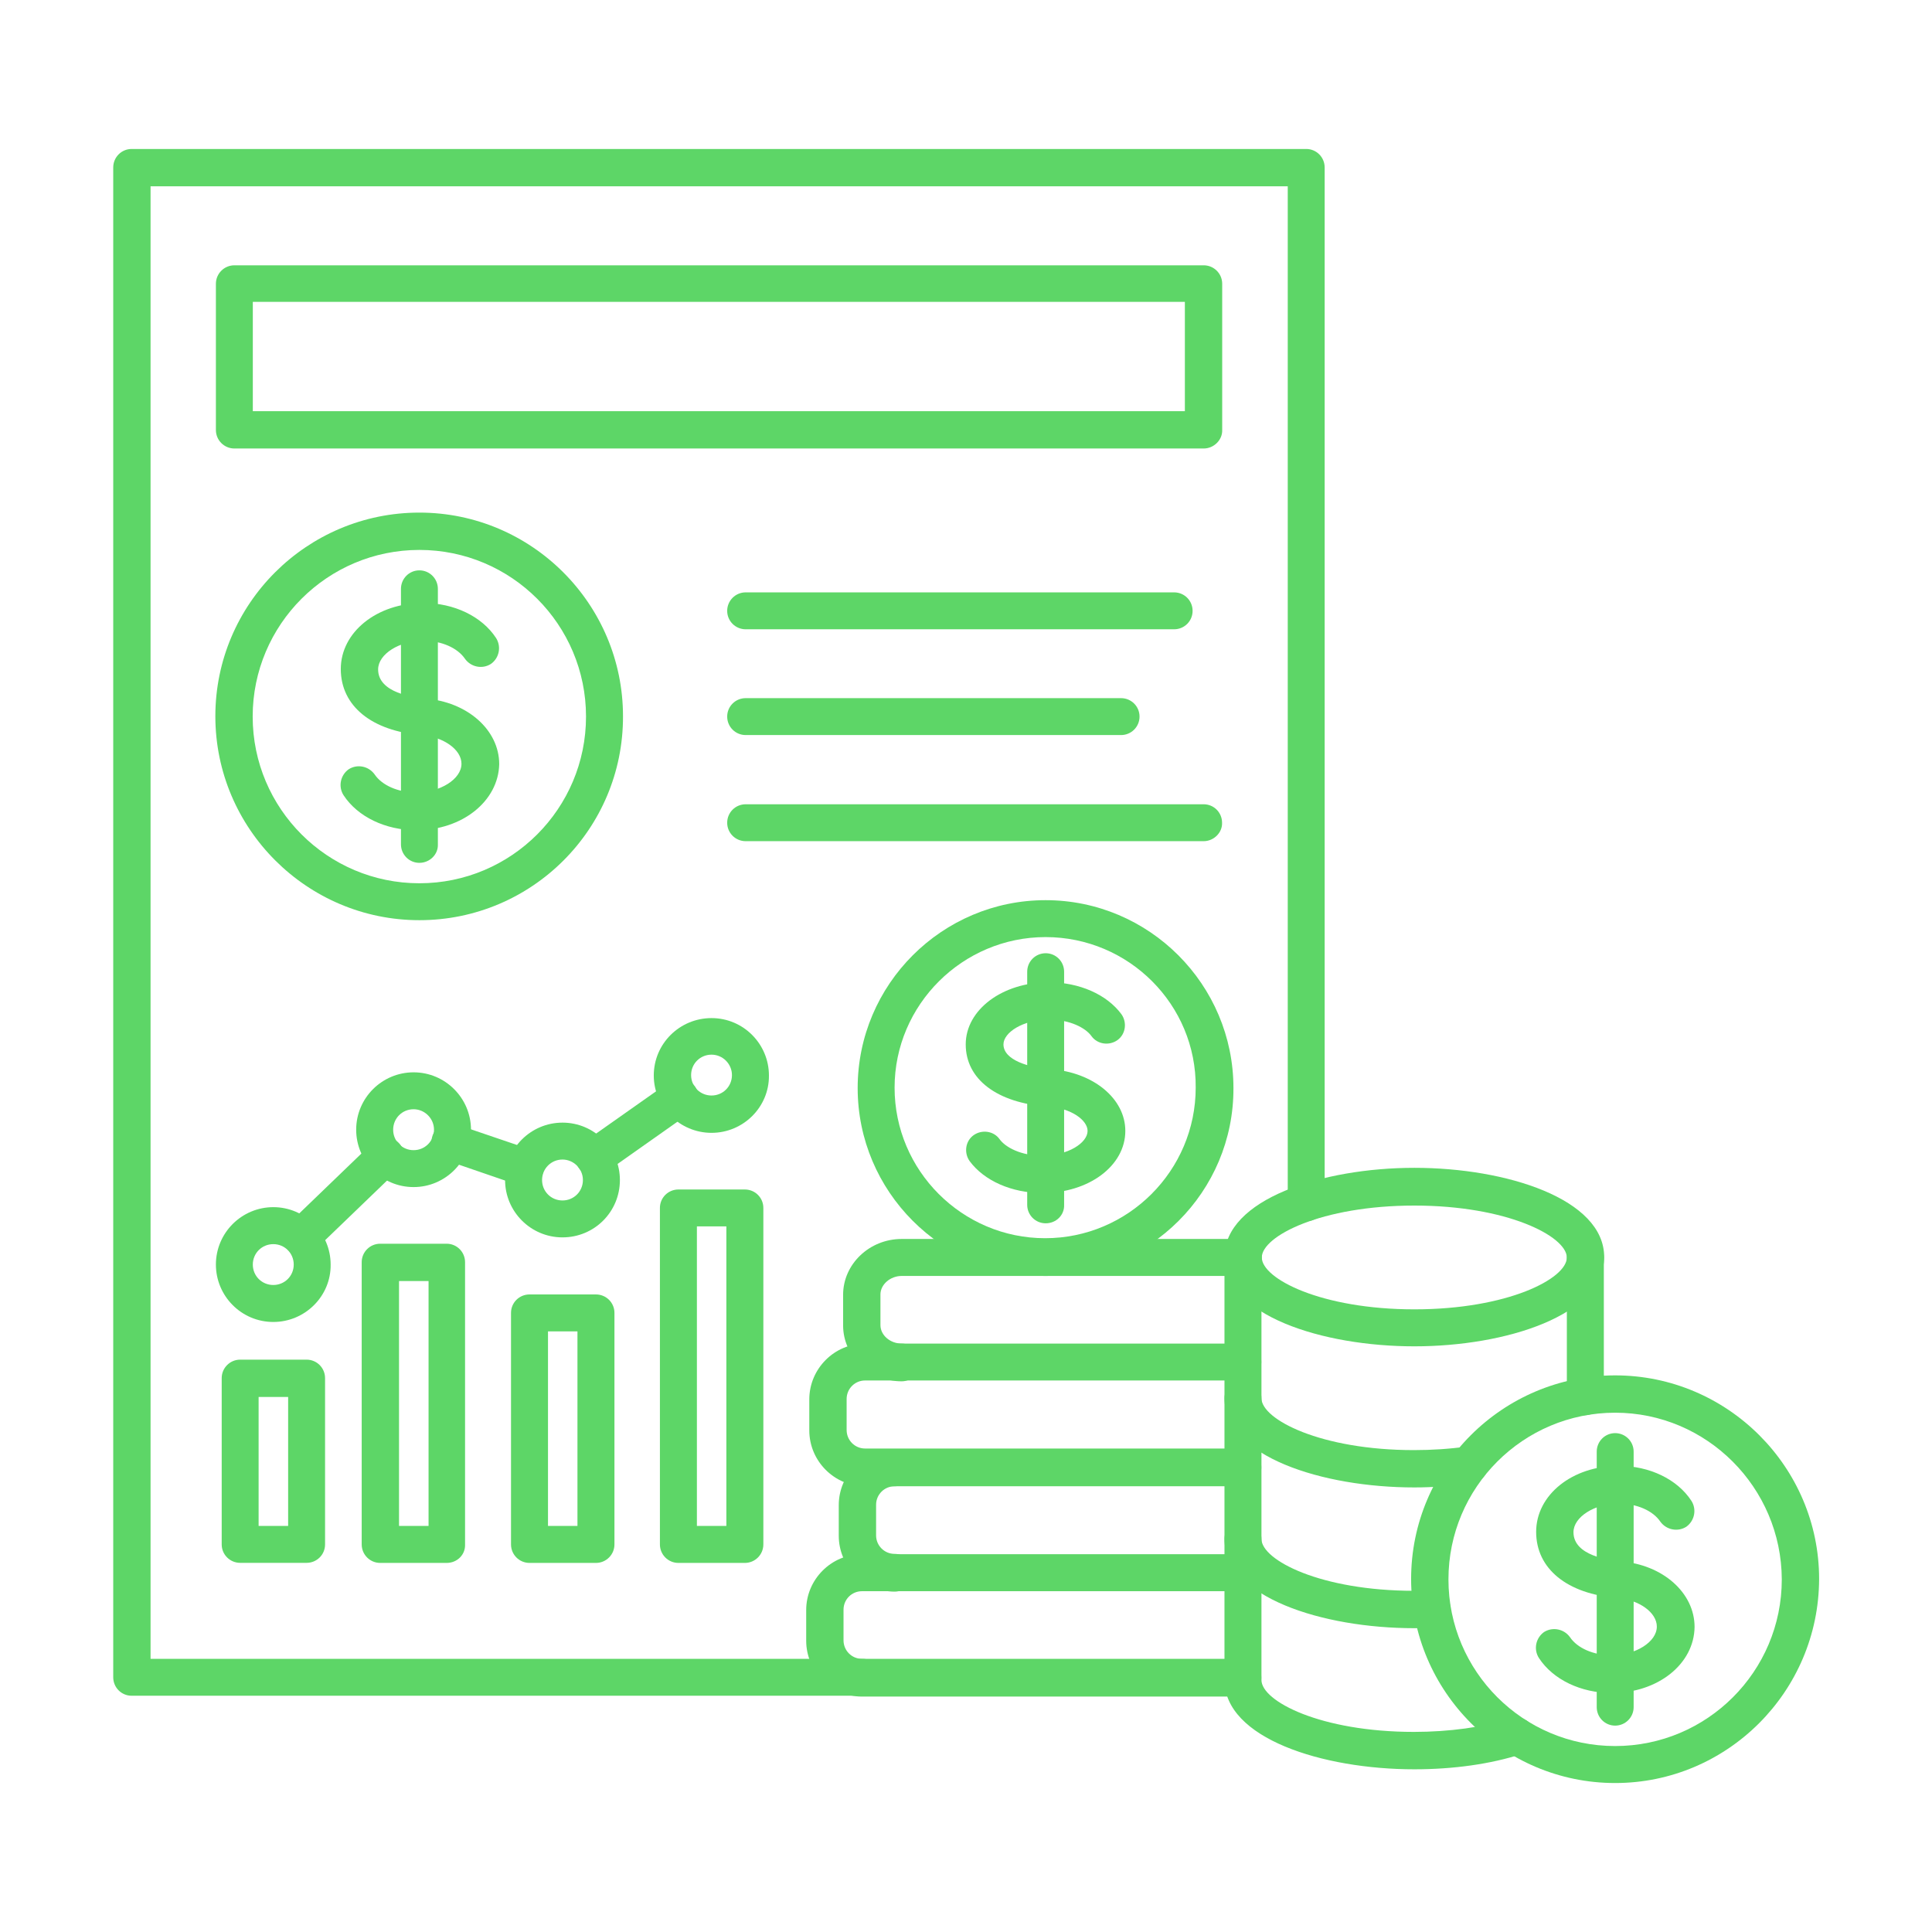 <svg width="28" height="28" viewBox="0 0 28 28" fill="none" xmlns="http://www.w3.org/2000/svg">
<path fill-rule="evenodd" clip-rule="evenodd" d="M12.499 24.576H1.908C1.76 24.576 1.641 24.457 1.641 24.308V2.427C1.641 2.279 1.76 2.159 1.908 2.159H18.931C19.079 2.159 19.198 2.279 19.198 2.427V17.432C19.198 17.581 19.079 17.7 18.931 17.7C18.782 17.7 18.663 17.581 18.663 17.432V2.7H2.182V24.041H12.499C12.647 24.041 12.767 24.16 12.767 24.308C12.767 24.457 12.647 24.576 12.499 24.576Z" fill="#5DD667"/>
<path fill-rule="evenodd" clip-rule="evenodd" d="M3.664 5.959H17.172V4.375H3.664V5.959ZM17.445 6.5H3.397C3.249 6.5 3.129 6.38 3.129 6.232V4.113C3.129 3.965 3.249 3.845 3.397 3.845H17.445C17.593 3.845 17.713 3.965 17.713 4.113V6.232C17.718 6.375 17.593 6.5 17.445 6.5Z" fill="#5DD667"/>
<path fill-rule="evenodd" clip-rule="evenodd" d="M3.748 22.115H4.176V20.246H3.748V22.115ZM4.443 22.65H3.481C3.333 22.65 3.213 22.531 3.213 22.383V19.973C3.213 19.825 3.333 19.705 3.481 19.705H4.443C4.592 19.705 4.711 19.825 4.711 19.973V22.383C4.711 22.531 4.592 22.65 4.443 22.65Z" fill="#5DD667"/>
<path fill-rule="evenodd" clip-rule="evenodd" d="M5.783 22.115H6.211V18.566H5.783V22.115ZM6.473 22.651H5.51C5.362 22.651 5.242 22.531 5.242 22.383V18.293C5.242 18.145 5.362 18.025 5.51 18.025H6.473C6.621 18.025 6.74 18.145 6.74 18.293V22.383C6.746 22.531 6.627 22.651 6.473 22.651Z" fill="#5DD667"/>
<path fill-rule="evenodd" clip-rule="evenodd" d="M7.942 22.115H8.369V19.295H7.942V22.115ZM8.637 22.651H7.674C7.526 22.651 7.406 22.531 7.406 22.383V19.027C7.406 18.879 7.526 18.76 7.674 18.76H8.637C8.785 18.76 8.905 18.879 8.905 19.027V22.383C8.905 22.531 8.785 22.651 8.637 22.651Z" fill="#5DD667"/>
<path fill-rule="evenodd" clip-rule="evenodd" d="M10.1 22.115H10.527V17.774H10.1V22.115ZM10.795 22.651H9.832C9.684 22.651 9.564 22.531 9.564 22.383V17.506C9.564 17.358 9.684 17.239 9.832 17.239H10.795C10.943 17.239 11.063 17.358 11.063 17.506V22.383C11.063 22.531 10.943 22.651 10.795 22.651Z" fill="#5DD667"/>
<path fill-rule="evenodd" clip-rule="evenodd" d="M8.614 17.045C8.528 17.045 8.443 17.005 8.391 16.931C8.306 16.812 8.335 16.641 8.46 16.555L9.696 15.684C9.816 15.598 9.987 15.627 10.072 15.746C10.158 15.866 10.129 16.037 10.009 16.122L8.773 16.994C8.722 17.034 8.665 17.045 8.614 17.045ZM7.617 17.193C7.588 17.193 7.56 17.188 7.531 17.182L6.437 16.806C6.295 16.76 6.221 16.607 6.267 16.464C6.312 16.322 6.466 16.248 6.608 16.293L7.696 16.663C7.839 16.709 7.913 16.863 7.867 17.005C7.833 17.119 7.731 17.193 7.617 17.193ZM4.37 18.202C4.301 18.202 4.227 18.173 4.176 18.116C4.073 18.008 4.073 17.837 4.182 17.735L5.401 16.561C5.509 16.458 5.68 16.458 5.782 16.567C5.885 16.675 5.885 16.846 5.777 16.948L4.558 18.122C4.501 18.179 4.432 18.202 4.37 18.202Z" fill="#5DD667"/>
<path fill-rule="evenodd" clip-rule="evenodd" d="M3.961 18.031C3.795 18.031 3.664 18.162 3.664 18.327C3.664 18.492 3.795 18.623 3.961 18.623C4.126 18.623 4.257 18.492 4.257 18.327C4.257 18.162 4.126 18.031 3.961 18.031ZM3.961 19.159C3.499 19.159 3.129 18.783 3.129 18.327C3.129 17.865 3.505 17.495 3.961 17.495C4.422 17.495 4.792 17.871 4.792 18.327C4.798 18.783 4.422 19.159 3.961 19.159Z" fill="#5DD667"/>
<path fill-rule="evenodd" clip-rule="evenodd" d="M5.994 16.076C5.829 16.076 5.698 16.207 5.698 16.373C5.698 16.538 5.829 16.669 5.994 16.669C6.159 16.669 6.29 16.538 6.29 16.373C6.29 16.207 6.153 16.076 5.994 16.076ZM5.994 17.204C5.532 17.204 5.162 16.828 5.162 16.373C5.162 15.911 5.538 15.541 5.994 15.541C6.455 15.541 6.826 15.917 6.826 16.373C6.826 16.828 6.455 17.204 5.994 17.204Z" fill="#5DD667"/>
<path fill-rule="evenodd" clip-rule="evenodd" d="M8.152 16.805C7.987 16.805 7.856 16.937 7.856 17.102C7.856 17.267 7.987 17.398 8.152 17.398C8.317 17.398 8.448 17.267 8.448 17.102C8.448 16.937 8.312 16.805 8.152 16.805ZM8.152 17.933C7.691 17.933 7.32 17.558 7.32 17.102C7.32 16.64 7.696 16.27 8.152 16.27C8.614 16.27 8.984 16.646 8.984 17.102C8.984 17.563 8.614 17.933 8.152 17.933Z" fill="#5DD667"/>
<path fill-rule="evenodd" clip-rule="evenodd" d="M10.312 15.285C10.147 15.285 10.016 15.416 10.016 15.581C10.016 15.746 10.147 15.877 10.312 15.877C10.477 15.877 10.608 15.746 10.608 15.581C10.608 15.421 10.477 15.285 10.312 15.285ZM10.312 16.418C9.851 16.418 9.475 16.042 9.475 15.587C9.475 15.125 9.851 14.755 10.312 14.755C10.774 14.755 11.144 15.131 11.144 15.587C11.149 16.042 10.774 16.418 10.312 16.418Z" fill="#5DD667"/>
<path fill-rule="evenodd" clip-rule="evenodd" d="M15.155 17.729C15.006 17.729 14.887 17.609 14.887 17.461V14.083C14.887 13.935 15.006 13.815 15.155 13.815C15.303 13.815 15.422 13.935 15.422 14.083V17.461C15.428 17.609 15.308 17.729 15.155 17.729Z" fill="#5DD667"/>
<path fill-rule="evenodd" clip-rule="evenodd" d="M15.107 17.29C14.663 17.29 14.264 17.113 14.053 16.828C13.968 16.709 13.99 16.538 14.11 16.452C14.23 16.367 14.401 16.39 14.486 16.509C14.572 16.629 14.799 16.749 15.101 16.749C15.483 16.749 15.762 16.561 15.762 16.39C15.762 16.236 15.528 16.059 15.181 16.037C14.452 15.985 13.996 15.643 13.996 15.136C13.996 14.635 14.526 14.236 15.198 14.236C15.643 14.236 16.041 14.413 16.252 14.698C16.337 14.817 16.315 14.988 16.195 15.074C16.075 15.159 15.905 15.136 15.819 15.017C15.734 14.897 15.506 14.777 15.204 14.777C14.822 14.777 14.543 14.966 14.543 15.136C14.543 15.364 14.913 15.473 15.227 15.495C15.848 15.541 16.309 15.923 16.309 16.39C16.309 16.897 15.779 17.29 15.107 17.29Z" fill="#5DD667"/>
<path fill-rule="evenodd" clip-rule="evenodd" d="M15.153 13.581C13.951 13.581 12.965 14.561 12.965 15.763C12.965 16.965 13.945 17.945 15.147 17.945C16.349 17.945 17.329 16.965 17.329 15.763C17.34 14.561 16.36 13.581 15.153 13.581ZM15.153 18.492C13.649 18.492 12.43 17.267 12.43 15.769C12.43 14.265 13.655 13.046 15.153 13.046C16.657 13.046 17.876 14.271 17.876 15.769C17.882 17.273 16.657 18.492 15.153 18.492Z" fill="#5DD667"/>
<path fill-rule="evenodd" clip-rule="evenodd" d="M13.068 20.019C12.6 20.019 12.219 19.654 12.219 19.21V18.765C12.219 18.321 12.6 17.956 13.068 17.956H18.018C18.166 17.956 18.286 18.076 18.286 18.224C18.286 18.372 18.166 18.492 18.018 18.492H13.068C12.902 18.492 12.76 18.617 12.76 18.76V19.204C12.76 19.352 12.902 19.472 13.068 19.472C13.216 19.472 13.335 19.591 13.335 19.74C13.335 19.893 13.216 20.019 13.068 20.019Z" fill="#5DD667"/>
<path fill-rule="evenodd" clip-rule="evenodd" d="M18.012 21.54H12.537C12.093 21.54 11.729 21.175 11.729 20.731V20.281C11.729 19.836 12.093 19.472 12.537 19.472H18.012C18.16 19.472 18.28 19.591 18.28 19.739C18.28 19.888 18.16 20.007 18.012 20.007H12.537C12.389 20.007 12.27 20.127 12.27 20.275V20.725C12.27 20.873 12.389 20.993 12.537 20.993H18.012C18.16 20.993 18.28 21.112 18.28 21.261C18.286 21.42 18.16 21.54 18.012 21.54Z" fill="#5DD667"/>
<path fill-rule="evenodd" clip-rule="evenodd" d="M12.965 23.067C12.521 23.067 12.156 22.702 12.156 22.258V21.813C12.156 21.369 12.521 21.004 12.965 21.004C13.113 21.004 13.233 21.124 13.233 21.272C13.233 21.42 13.113 21.54 12.965 21.54C12.817 21.54 12.697 21.66 12.697 21.808V22.252C12.697 22.4 12.817 22.52 12.965 22.52C13.113 22.52 13.233 22.639 13.233 22.788C13.239 22.947 13.119 23.067 12.965 23.067Z" fill="#5DD667"/>
<path fill-rule="evenodd" clip-rule="evenodd" d="M18.013 24.588H12.492C12.048 24.588 11.684 24.223 11.684 23.779V23.334C11.684 22.89 12.048 22.525 12.492 22.525H18.013C18.161 22.525 18.28 22.645 18.28 22.793C18.28 22.941 18.161 23.061 18.013 23.061H12.492C12.344 23.061 12.225 23.18 12.225 23.329V23.773C12.225 23.921 12.344 24.041 12.492 24.041H18.013C18.161 24.041 18.28 24.16 18.28 24.308C18.286 24.468 18.161 24.588 18.013 24.588Z" fill="#5DD667"/>
<path fill-rule="evenodd" clip-rule="evenodd" d="M20.498 17.472C19.148 17.472 18.287 17.916 18.287 18.224C18.287 18.532 19.148 18.976 20.498 18.976C21.848 18.976 22.708 18.532 22.708 18.224C22.702 17.916 21.842 17.472 20.498 17.472ZM20.498 19.512C19.165 19.512 17.746 19.062 17.746 18.218C17.746 17.381 19.165 16.925 20.498 16.925C21.831 16.925 23.249 17.375 23.249 18.218C23.244 19.062 21.825 19.512 20.498 19.512Z" fill="#5DD667"/>
<path fill-rule="evenodd" clip-rule="evenodd" d="M20.498 21.557C19.165 21.557 17.746 21.107 17.746 20.264C17.746 20.116 17.866 19.996 18.014 19.996C18.162 19.996 18.282 20.116 18.282 20.264C18.282 20.572 19.142 21.016 20.492 21.016C20.754 21.016 21.01 20.999 21.255 20.965C21.404 20.942 21.54 21.044 21.563 21.192C21.586 21.34 21.477 21.477 21.335 21.494C21.062 21.534 20.782 21.557 20.498 21.557Z" fill="#5DD667"/>
<path fill-rule="evenodd" clip-rule="evenodd" d="M20.498 23.597C19.165 23.597 17.746 23.146 17.746 22.303C17.746 22.155 17.866 22.036 18.014 22.036C18.162 22.036 18.282 22.155 18.282 22.303C18.282 22.611 19.142 23.055 20.492 23.055C20.577 23.055 20.657 23.055 20.743 23.05C20.891 23.044 21.016 23.158 21.022 23.306C21.027 23.454 20.913 23.579 20.765 23.585C20.68 23.597 20.589 23.597 20.498 23.597Z" fill="#5DD667"/>
<path fill-rule="evenodd" clip-rule="evenodd" d="M22.976 20.509C22.828 20.509 22.708 20.389 22.708 20.241V18.224C22.708 18.076 22.828 17.956 22.976 17.956C23.124 17.956 23.244 18.076 23.244 18.224V20.241C23.244 20.389 23.124 20.509 22.976 20.509ZM20.498 25.642C19.165 25.642 17.746 25.192 17.746 24.348V18.224C17.746 18.076 17.866 17.956 18.014 17.956C18.162 17.956 18.282 18.076 18.282 18.224V24.348C18.282 24.656 19.142 25.1 20.492 25.1C21.005 25.1 21.495 25.032 21.899 24.907C22.041 24.861 22.195 24.941 22.235 25.083C22.281 25.226 22.201 25.38 22.059 25.419C21.603 25.567 21.062 25.642 20.498 25.642Z" fill="#5DD667"/>
<path fill-rule="evenodd" clip-rule="evenodd" d="M23.357 24.536C22.913 24.536 22.508 24.343 22.303 24.029C22.223 23.904 22.257 23.739 22.377 23.653C22.502 23.574 22.668 23.608 22.753 23.727C22.861 23.887 23.095 23.989 23.357 23.989C23.704 23.989 24.012 23.796 24.012 23.574C24.012 23.369 23.756 23.186 23.437 23.158C22.713 23.101 22.263 22.736 22.263 22.201C22.263 21.665 22.787 21.244 23.459 21.244C23.904 21.244 24.308 21.437 24.513 21.751C24.593 21.876 24.559 22.041 24.439 22.127C24.314 22.206 24.149 22.172 24.063 22.053C23.955 21.893 23.721 21.791 23.459 21.791C23.112 21.791 22.804 21.984 22.804 22.206C22.804 22.548 23.323 22.611 23.482 22.628C24.098 22.674 24.559 23.084 24.559 23.579C24.553 24.115 24.029 24.536 23.357 24.536Z" fill="#5DD667"/>
<path fill-rule="evenodd" clip-rule="evenodd" d="M23.408 25.009C23.26 25.009 23.141 24.889 23.141 24.741V21.038C23.141 20.89 23.26 20.77 23.408 20.77C23.556 20.77 23.676 20.89 23.676 21.038V24.741C23.676 24.889 23.556 25.009 23.408 25.009Z" fill="#5DD667"/>
<path fill-rule="evenodd" clip-rule="evenodd" d="M23.408 20.474C22.075 20.474 20.992 21.557 20.992 22.89C20.992 24.223 22.075 25.305 23.408 25.305C24.741 25.305 25.823 24.223 25.823 22.89C25.818 21.557 24.735 20.474 23.408 20.474ZM23.408 25.841C21.779 25.841 20.451 24.513 20.451 22.884C20.451 21.255 21.779 19.933 23.408 19.933C25.037 19.933 26.364 21.261 26.364 22.884C26.359 24.519 25.031 25.841 23.408 25.841Z" fill="#5DD667"/>
<path fill-rule="evenodd" clip-rule="evenodd" d="M6.033 12.032C5.588 12.032 5.184 11.838 4.979 11.525C4.899 11.4 4.933 11.235 5.053 11.149C5.178 11.069 5.343 11.103 5.429 11.223C5.537 11.383 5.771 11.485 6.033 11.485C6.38 11.485 6.688 11.291 6.688 11.069C6.688 10.864 6.431 10.682 6.112 10.653C5.389 10.596 4.939 10.232 4.939 9.696C4.939 9.161 5.463 8.739 6.135 8.739C6.58 8.739 6.984 8.933 7.189 9.246C7.269 9.372 7.235 9.537 7.115 9.622C6.99 9.702 6.825 9.668 6.739 9.548C6.631 9.389 6.397 9.286 6.135 9.286C5.788 9.286 5.48 9.48 5.48 9.702C5.48 10.044 5.998 10.107 6.158 10.124C6.773 10.169 7.235 10.579 7.235 11.075C7.223 11.611 6.699 12.032 6.033 12.032Z" fill="#5DD667"/>
<path fill-rule="evenodd" clip-rule="evenodd" d="M6.078 12.505C5.93 12.505 5.811 12.385 5.811 12.237V8.534C5.811 8.386 5.93 8.266 6.078 8.266C6.226 8.266 6.346 8.386 6.346 8.534V12.237C6.352 12.385 6.226 12.505 6.078 12.505Z" fill="#5DD667"/>
<path fill-rule="evenodd" clip-rule="evenodd" d="M6.078 7.97C4.745 7.97 3.662 9.052 3.662 10.385C3.662 11.718 4.745 12.801 6.078 12.801C7.411 12.801 8.493 11.718 8.493 10.385C8.493 9.052 7.411 7.97 6.078 7.97ZM6.078 13.336C4.448 13.336 3.121 12.009 3.121 10.38C3.121 8.75 4.448 7.429 6.078 7.429C7.707 7.429 9.029 8.756 9.029 10.38C9.034 12.015 7.707 13.336 6.078 13.336Z" fill="#5DD667"/>
<path fill-rule="evenodd" clip-rule="evenodd" d="M16.247 10.653H10.807C10.659 10.653 10.539 10.534 10.539 10.385C10.539 10.237 10.659 10.118 10.807 10.118H16.247C16.395 10.118 16.515 10.237 16.515 10.385C16.515 10.534 16.395 10.653 16.247 10.653Z" fill="#5DD667"/>
<path fill-rule="evenodd" clip-rule="evenodd" d="M17.444 12.191H10.807C10.659 12.191 10.539 12.072 10.539 11.924C10.539 11.775 10.659 11.656 10.807 11.656H17.444C17.592 11.656 17.711 11.775 17.711 11.924C17.717 12.066 17.592 12.191 17.444 12.191Z" fill="#5DD667"/>
<path fill-rule="evenodd" clip-rule="evenodd" d="M17.016 9.12H10.807C10.659 9.12 10.539 9.001 10.539 8.853C10.539 8.705 10.659 8.585 10.807 8.585H17.016C17.165 8.585 17.284 8.705 17.284 8.853C17.284 9.001 17.165 9.12 17.016 9.12Z" fill="#5DD667"/>
</svg>
